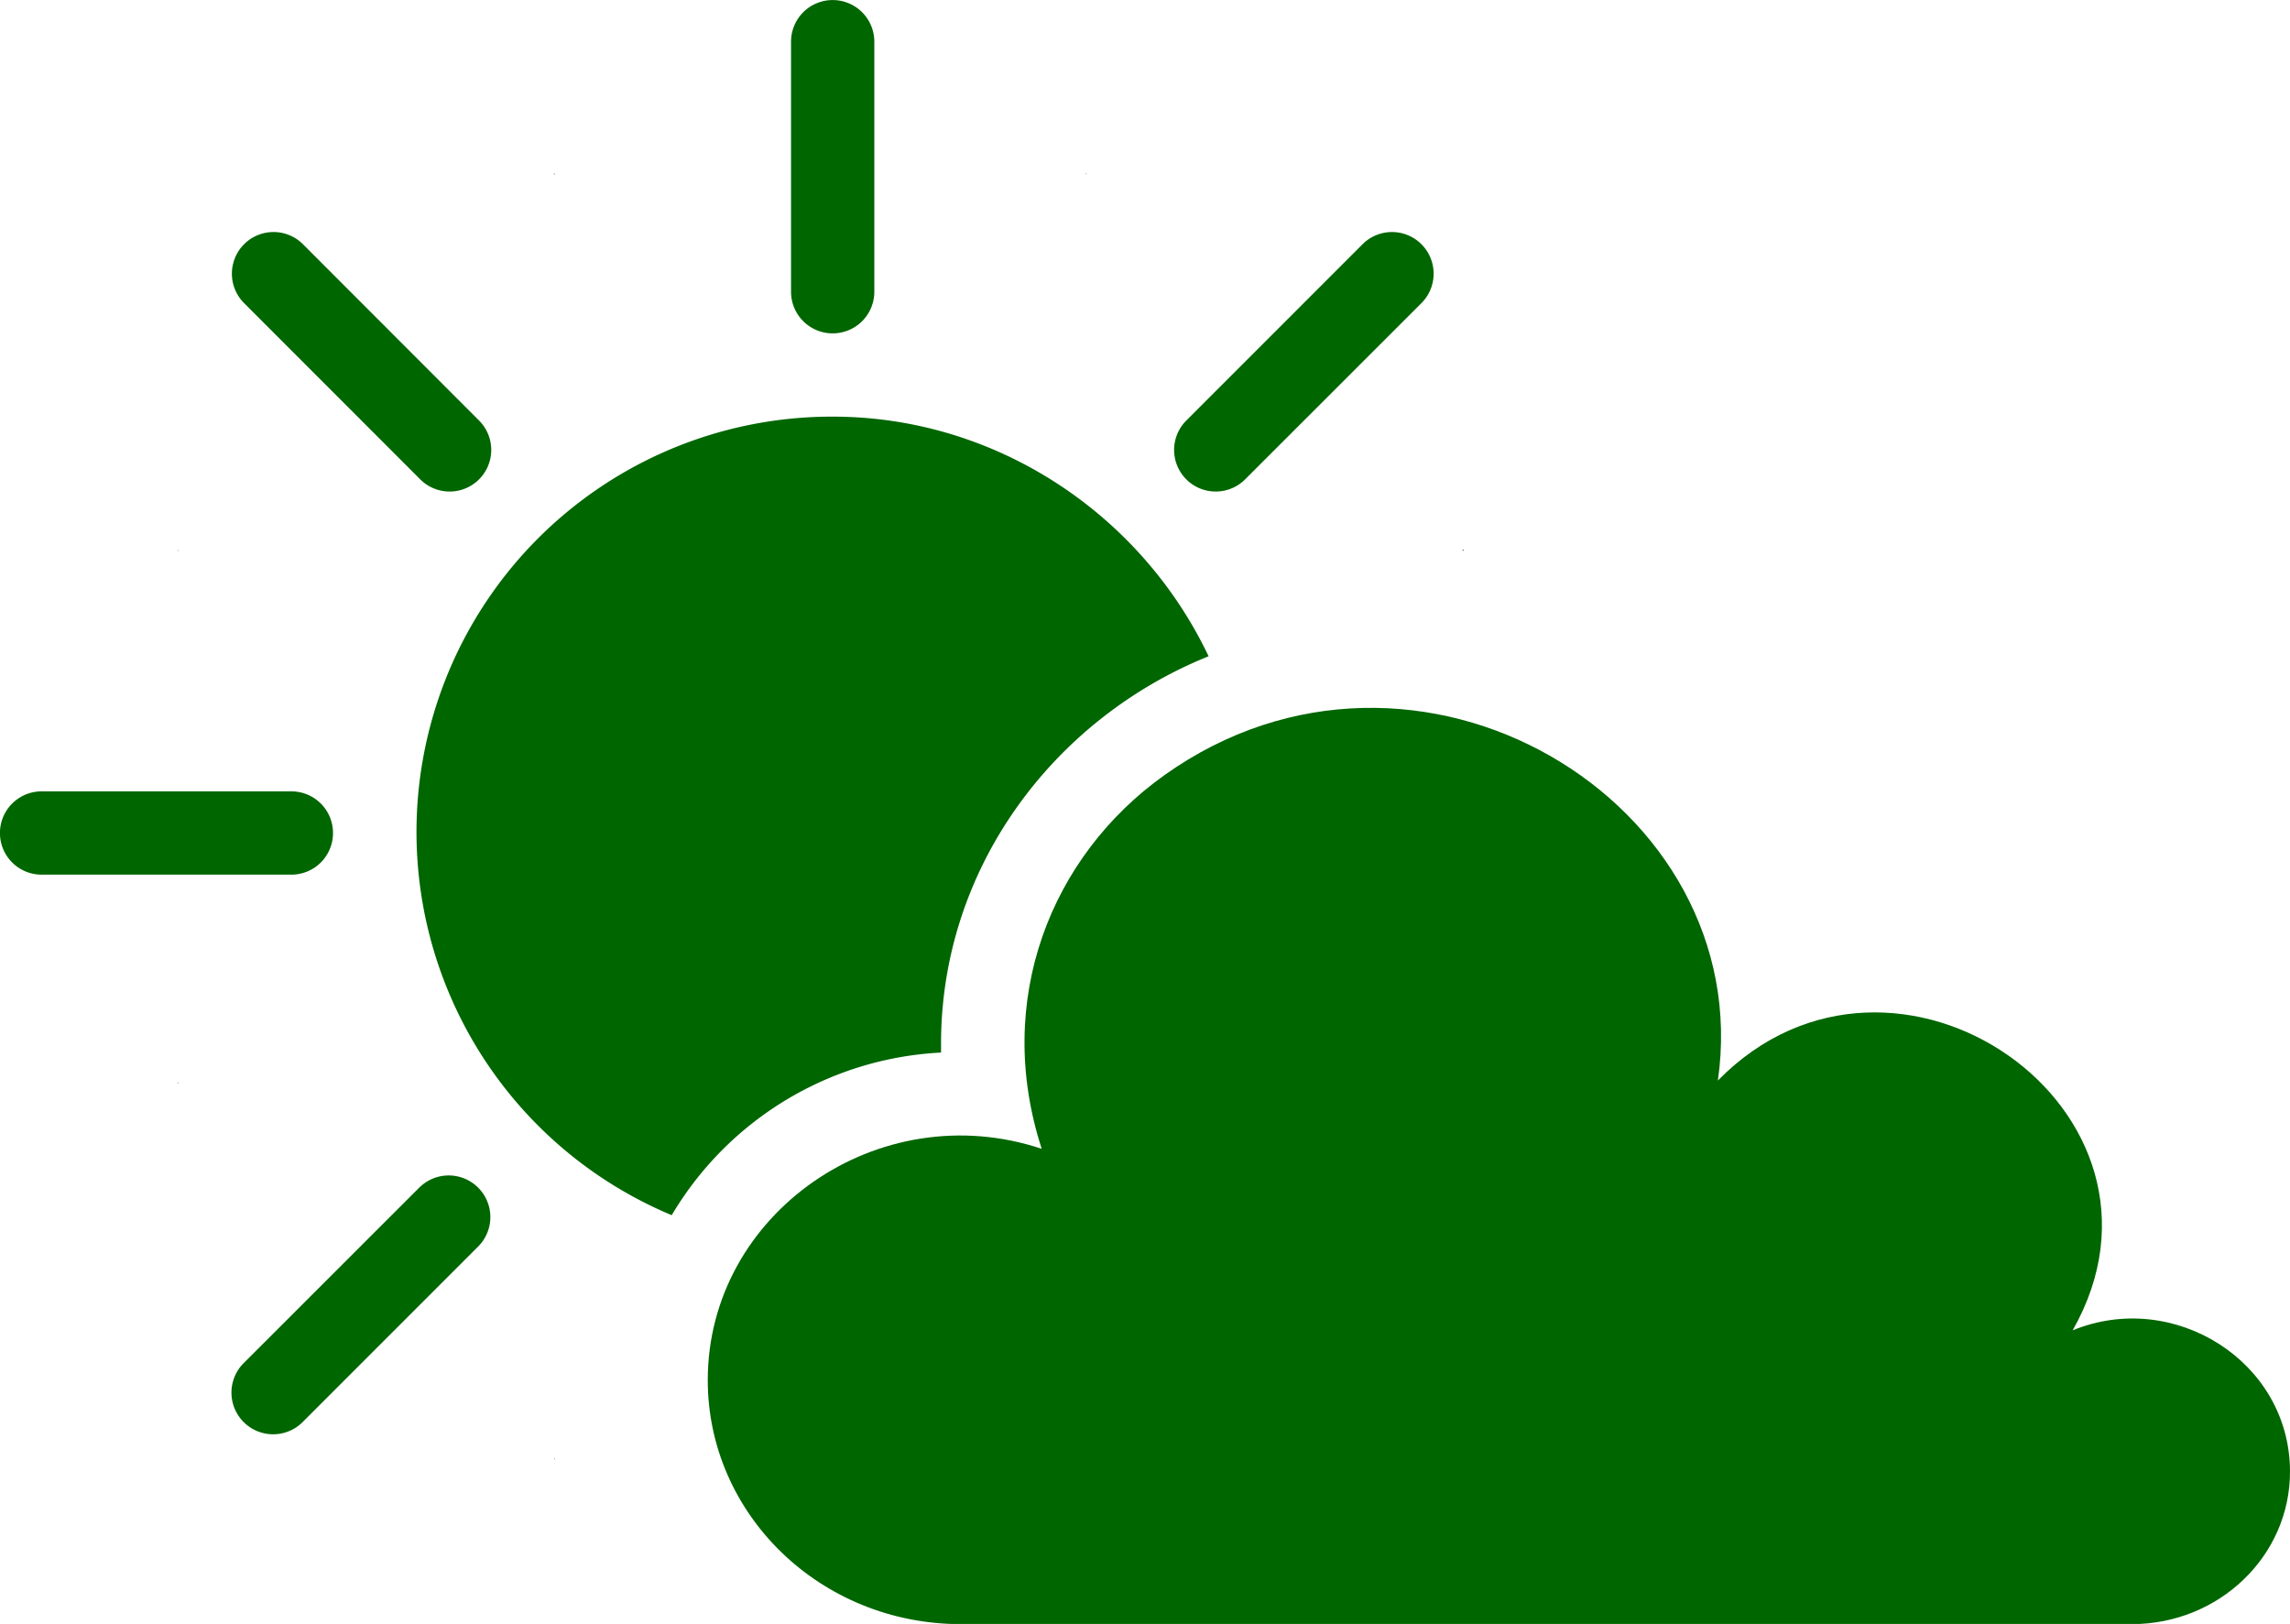 <svg id="Слой_1" data-name="Слой 1" xmlns="http://www.w3.org/2000/svg" viewBox="0 0 435.57 308.89"><defs><style>.cls-1{fill:#424242;}.cls-2{fill:#060;}</style></defs><path class="cls-1" d="M278.43,205.76h-.26c0,.12,0,.12.13.25Z" transform="translate(-0.01 0.05)"/><path class="cls-1" d="M206.86,277.45c-.13-.13-.13-.13-.25-.13v.26Z" transform="translate(-0.01 0.05)"/><path class="cls-1" d="M105.58,277.58v-.26l-.12.13Z" transform="translate(-0.01 0.05)"/><path class="cls-1" d="M33.86,206l.13-.13h-.26Z" transform="translate(-0.01 0.05)"/><path class="cls-1" d="M33.73,104.7H34l-.13-.12Z" transform="translate(-0.01 0.05)"/><path class="cls-1" d="M105.3,33c.13.13.13.13.25.13V33Z" transform="translate(-0.01 0.05)"/><path class="cls-1" d="M206.58,32.88v.26l.12-.13Z" transform="translate(-0.01 0.05)"/><path class="cls-1" d="M278.3,104.45c-.13.13-.13.13-.13.25h.26Z" transform="translate(-0.01 0.05)"/><path class="cls-2" d="M127.77,231.1A63.28,63.28,0,0,1,179,200.16v-1.69c0-33.27,21.26-61.74,50.89-73.69C217,97.66,189.39,79.2,158.41,79.2a79,79,0,0,0-30.62,151.9Z" transform="translate(-0.01 0.05)"/><path class="cls-2" d="M158.39,63.36a7.91,7.91,0,0,0,7.92-7.9V7.88a7.92,7.92,0,1,0-15.84,0h0V55.44a7.91,7.91,0,0,0,7.9,7.92Z" transform="translate(-0.01 0.05)"/><path class="cls-2" d="M79.94,91.13A7.91,7.91,0,0,0,91.13,79.94h0L57.58,46.35a7.92,7.92,0,0,0-11.2,11.2Z" transform="translate(-0.01 0.05)"/><path class="cls-2" d="M63.35,158.4a7.91,7.91,0,0,0-7.9-7.92H7.92a7.92,7.92,0,0,0,0,15.84H55.43a7.91,7.91,0,0,0,7.92-7.9Z" transform="translate(-0.01 0.05)"/><path class="cls-2" d="M79.94,225.66,46.35,259.24a7.93,7.93,0,0,0,11.23,11.2l33.55-33.56a7.92,7.92,0,0,0-11.19-11.2Z" transform="translate(-0.01 0.05)"/><path class="cls-2" d="M236.84,91.13l33.59-33.58a7.92,7.92,0,0,0-11.2-11.2L225.65,79.94a7.91,7.91,0,0,0,11.19,11.19Z" transform="translate(-0.01 0.05)"/><path class="cls-2" d="M394.24,253c23.71-41.78-33.86-81.82-67.48-47.52,7.56-52.88-57.31-92.3-105.31-58.06-21.57,15.39-32.49,42.8-23.3,71.05-31-10.34-63.52,12.3-63.52,44,0,25.54,21.42,46.41,48.15,46.41h222.7c16.55,0,30.1-12.9,30.1-29C435.58,258.88,413.44,245.11,394.24,253Z" transform="translate(-0.01 0.05)"/></svg>